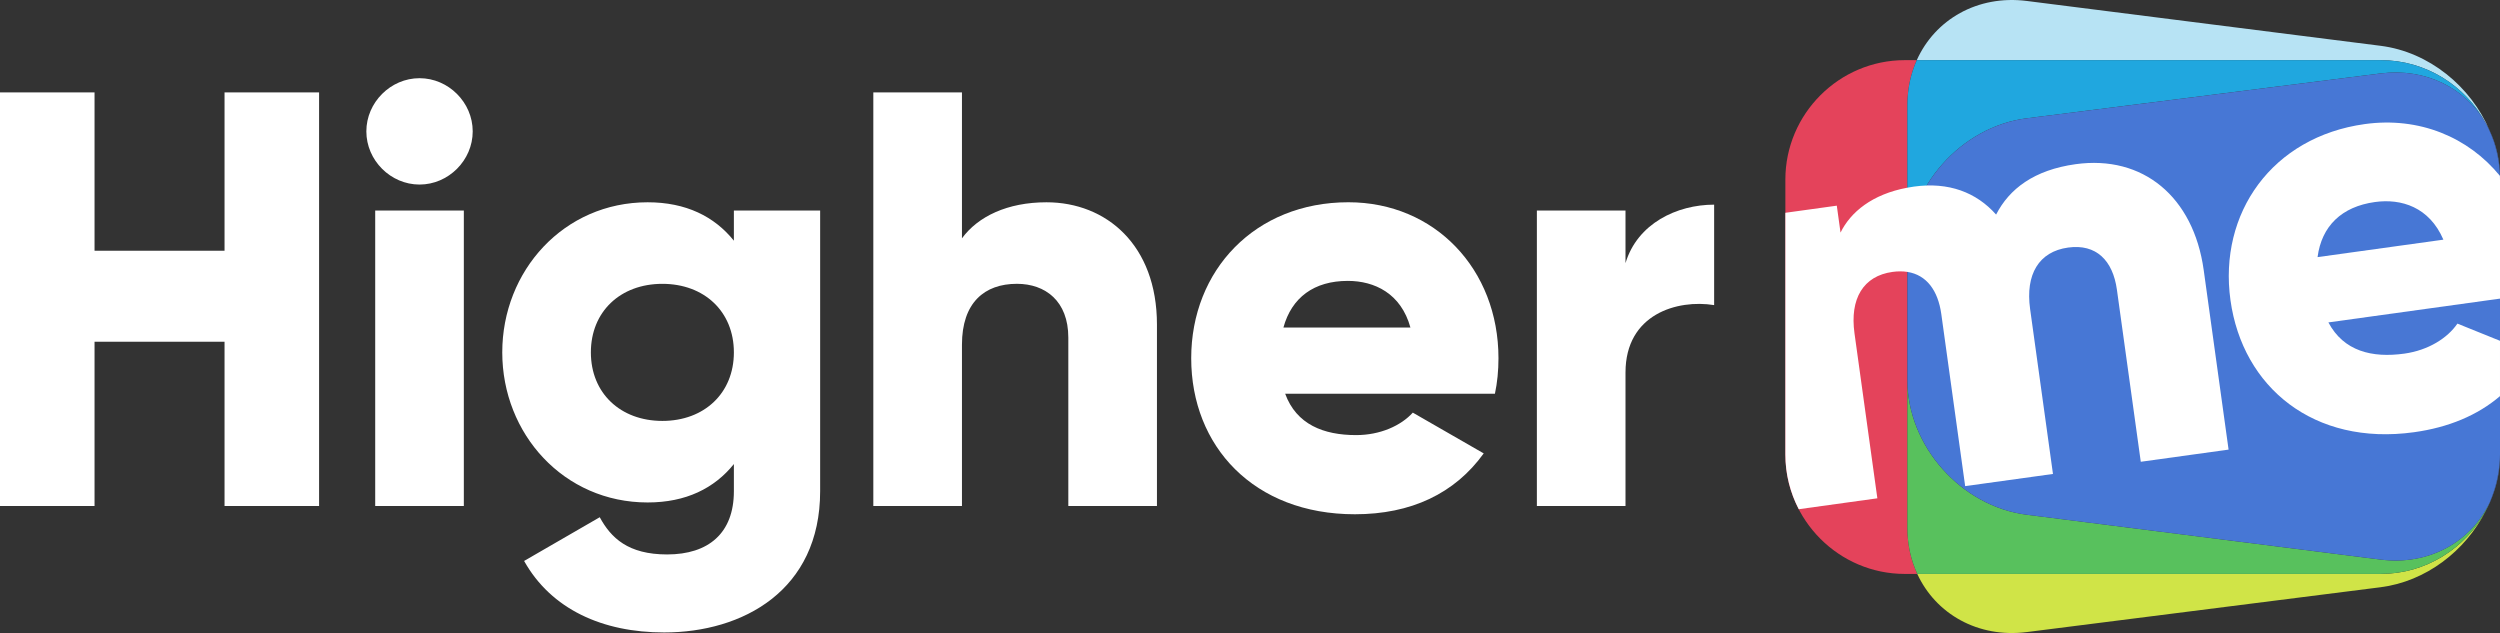 <svg class="hm-logo" version="1.1" xmlns="http://www.w3.org/2000/svg" xmlns:xlink="http://www.w3.org/1999/xlink" x="0px" y="0px" viewBox="0 0 1087.34 275.32" style="overflow:visible;enable-background:new 0 0 1087.34 275.32;" xml:space="preserve">
<rect x="0" y="0" width="1087.34" height="275.32" fill="#333333" stroke="none"/>
<style type="text/css">
    .__logo-text{fill:#FFFFFF;}
    .st1{fill:#E4435B;}
    .st2{fill:#4877D4;}
    .st3{fill:#B7E3F4;}
    .st4{fill:#20A7DF;}
    .st5{fill:#D0E447;}
    .st6{fill:#58C15D;}
    .st7{fill:none;}
    .st8{fill:#FFFFFF;}
    .st9{fill:#4777D5;}
</style>
    <defs>
</defs>
    <g>
    <path class="__logo-text" d="M138.78,40.18v179.9H97.66v-71.45H41.12v71.45H0V40.18h41.12v68.88h56.54V40.18H138.78z"/>
        <path class="__logo-text" d="M159.34,57.14c0-12.59,10.54-23.13,23.13-23.13s23.13,10.54,23.13,23.13s-10.54,23.13-23.13,23.13
        S159.34,69.73,159.34,57.14z M163.19,91.58h38.55v128.5h-38.55V91.58z"/>
        <path class="__logo-text" d="M356.71,91.58v122.08c0,43.18-33.67,61.42-67.85,61.42c-26.73,0-49.09-10.02-60.91-31.1l32.9-19.02
        c4.88,9,12.34,16.19,29.3,16.19c17.99,0,29.04-9.25,29.04-27.5v-11.82c-8.48,10.54-20.82,16.71-37.52,16.71
        c-36.49,0-63.22-29.81-63.22-65.28c0-35.47,26.73-65.28,63.22-65.28c16.71,0,29.04,6.17,37.52,16.71V91.58H356.71z M319.19,153.26
        c0-17.73-12.85-29.81-31.1-29.81c-18.25,0-31.1,12.08-31.1,29.81c0,17.73,12.85,29.81,31.1,29.81
        C306.34,183.07,319.19,170.99,319.19,153.26z"/>
        <path class="__logo-text" d="M503.2,141.18v78.9h-38.55v-73.25c0-15.93-10.02-23.39-22.36-23.39c-14.13,0-23.9,8.22-23.9,26.47v70.16
        h-38.55V40.18h38.55v63.48c6.94-9.51,19.79-15.68,36.75-15.68C481.1,87.98,503.2,106.49,503.2,141.18z"/>
        <path class="__logo-text" d="M589.81,189.24c10.54,0,19.53-4.11,24.67-9.77l30.84,17.73c-12.59,17.48-31.61,26.47-56.03,26.47
        c-43.95,0-71.19-29.56-71.19-67.85s27.76-67.85,68.36-67.85c37.52,0,65.28,29.04,65.28,67.85c0,5.4-0.51,10.54-1.54,15.42h-91.24
        C563.85,184.61,575.67,189.24,589.81,189.24z M613.45,142.47c-4.11-14.91-15.68-20.3-27.24-20.3c-14.65,0-24.42,7.2-28.01,20.3
        H613.45z"/>
        <path class="__logo-text" d="M745.54,89.01v43.69c-15.93-2.57-38.55,3.85-38.55,29.3v58.08h-38.55V91.58h38.55v22.87
        C712.13,97.23,729.35,89.01,745.54,89.01z"/>
</g>
    <path class="st1" d="M829.59,165.36v-55.39V45.78c0-7.13,1.46-13.76,4.09-19.62h-5.22c-28.57,0-51.94,23.37-51.94,51.94v119.58
    c0,28.57,23.37,51.94,51.94,51.94h5.43c-2.76-5.98-4.3-12.76-4.3-20.07V165.36z"/>
    <path class="st2" d="M1081.09,222.32c1.4-2.57,2.57-5.28,3.52-8.09c-0.52,1.47-1.11,2.89-1.76,4.27
    C1082.3,219.79,1081.72,221.07,1081.09,222.32z"/>
    <path class="st3" d="M1081.09,53.46c0.64,1.09,1.22,2.22,1.76,3.37c-8.12-19.19-26.36-34.24-47.45-36.91L881.53,0.42
    c-21.44-2.72-39.95,8.1-47.85,25.74h201.73C1055.07,26.15,1072.27,37.23,1081.09,53.46z"/>
    <path class="st2" d="M1087.34,198.02v-0.35c0,5.78-0.97,11.34-2.73,16.55C1086.37,209.24,1087.34,203.8,1087.34,198.02z"/>
    <path class="st4" d="M829.59,109.97c0-28.57,23.37-54.9,51.94-58.53l153.87-19.5c19.67-2.49,36.87,6.41,45.68,21.52
    c-8.81-16.23-26.02-27.3-45.68-27.3H833.68c-2.63,5.87-4.09,12.49-4.09,19.62V109.97z"/>
    <path class="st2" d="M1084.61,214.22c1.76-5.2,2.73-10.77,2.73-16.55v-0.79c0,7.48-1.62,14.81-4.5,21.62
    C1083.5,217.12,1084.09,215.69,1084.61,214.22z"/>
    <path class="st5" d="M1035.4,249.62H833.89c8.02,17.37,26.39,27.98,47.64,25.29l153.87-19.5c19.67-2.49,36.87-15.75,45.68-33.09
    C1072.27,238.54,1055.07,249.62,1035.4,249.62z"/>
    <path class="st2" d="M1082.85,56.83c0.66,1.55,1.24,3.12,1.76,4.72c1.76,5.2,2.73,10.77,2.73,16.55V77.3
    C1087.34,69.82,1085.73,62.9,1082.85,56.83z"/>
    <path class="st2" d="M1087.34,78.44v-0.35c0-5.78-0.97-11.34-2.73-16.55C1086.37,66.98,1087.34,72.66,1087.34,78.44z"/>
    <path class="st6" d="M1035.4,243.38l-153.87-19.5c-28.57-3.62-51.94-29.96-51.94-58.53v64.19c0,7.32,1.54,14.09,4.3,20.07h201.51
    c19.67,0,36.87-11.08,45.68-27.3c0.64-1.25,1.22-2.53,1.76-3.82C1074.73,235.63,1056.49,246.06,1035.4,243.38z"/>
    <path class="st2" d="M1084.61,61.55c-0.52-1.6-1.11-3.17-1.76-4.72c-0.55-1.15-1.13-2.28-1.76-3.37
    C1082.48,56.03,1083.66,58.74,1084.61,61.55z"/>
    <path class="st9" d="M1081.09,53.46c-8.81-15.11-26.02-24.01-45.68-21.52l-153.87,19.5c-28.57,3.62-51.94,29.96-51.94,58.53v55.39
    c0,28.57,23.37,54.9,51.94,58.53l153.87,19.5c21.09,2.67,39.33-7.76,47.45-24.88c2.88-6.81,4.5-14.13,4.5-21.62V78.44
    c0-5.78-0.97-11.47-2.73-16.89C1083.66,58.74,1082.48,56.03,1081.09,53.46z"/>
    <path class="st7" d="M1032.95,87.87c-14.51,2.01-23.2,10.48-24.96,23.96l54.73-7.59C1056.61,90.04,1044.41,86.28,1032.95,87.87z"/>
    <path class="st2" d="M1012.71,140.23c6.67,12.57,19.02,15.53,33.02,13.58c10.44-1.45,18.78-6.75,23.1-13.06l18.52,7.48v-18.36
    L1012.71,140.23z"/>
    <g>
    <path class="st8" d="M902.76,71.41c-18.07,2.51-28.87,10.75-34.58,21.92c-8.61-9.7-20.66-14.26-35.68-12.18
        c-1,0.14-1.96,0.3-2.91,0.48c-15.32,2.85-24.7,10.61-29.08,19.53l-1.62-11.71l-22.37,3.1v105.13c0,8.56,2.11,16.65,5.82,23.79
        l34.19-4.74l-9.95-71.79c-2.08-15.02,3.81-24.92,16.54-26.68c2.34-0.32,4.5-0.31,6.47,0c8.32,1.31,13.32,8.05,14.75,18.33
        l10.38,74.84l38.19-5.29l-9.95-71.79c-2.08-15.02,3.81-24.92,16.54-26.68c12.22-1.69,19.46,5.61,21.22,18.33l10.38,74.84
        l38.19-5.29l-10.83-78.15C954.02,85.58,932.04,67.35,902.76,71.41z"/>
        <path class="st8" d="M1087.34,78.44c0-0.65-0.02-1.31-0.04-1.96c-13.77-16.85-35.12-25.79-58.79-22.51
        c-40.22,5.58-63.66,38.66-58.4,76.59c5.26,37.93,36.3,63.46,79.83,57.43c15.11-2.1,27.65-7.38,37.4-15.7v-24.06l-18.52-7.48
        c-4.31,6.31-12.66,11.61-23.1,13.06c-14,1.94-26.35-1.02-33.02-13.58l74.64-10.35V78.44z M1007.99,111.83
        c1.76-13.48,10.45-21.95,24.96-23.96c11.46-1.59,23.65,2.17,29.77,16.37L1007.99,111.83z"/>
    </g>
</svg>
